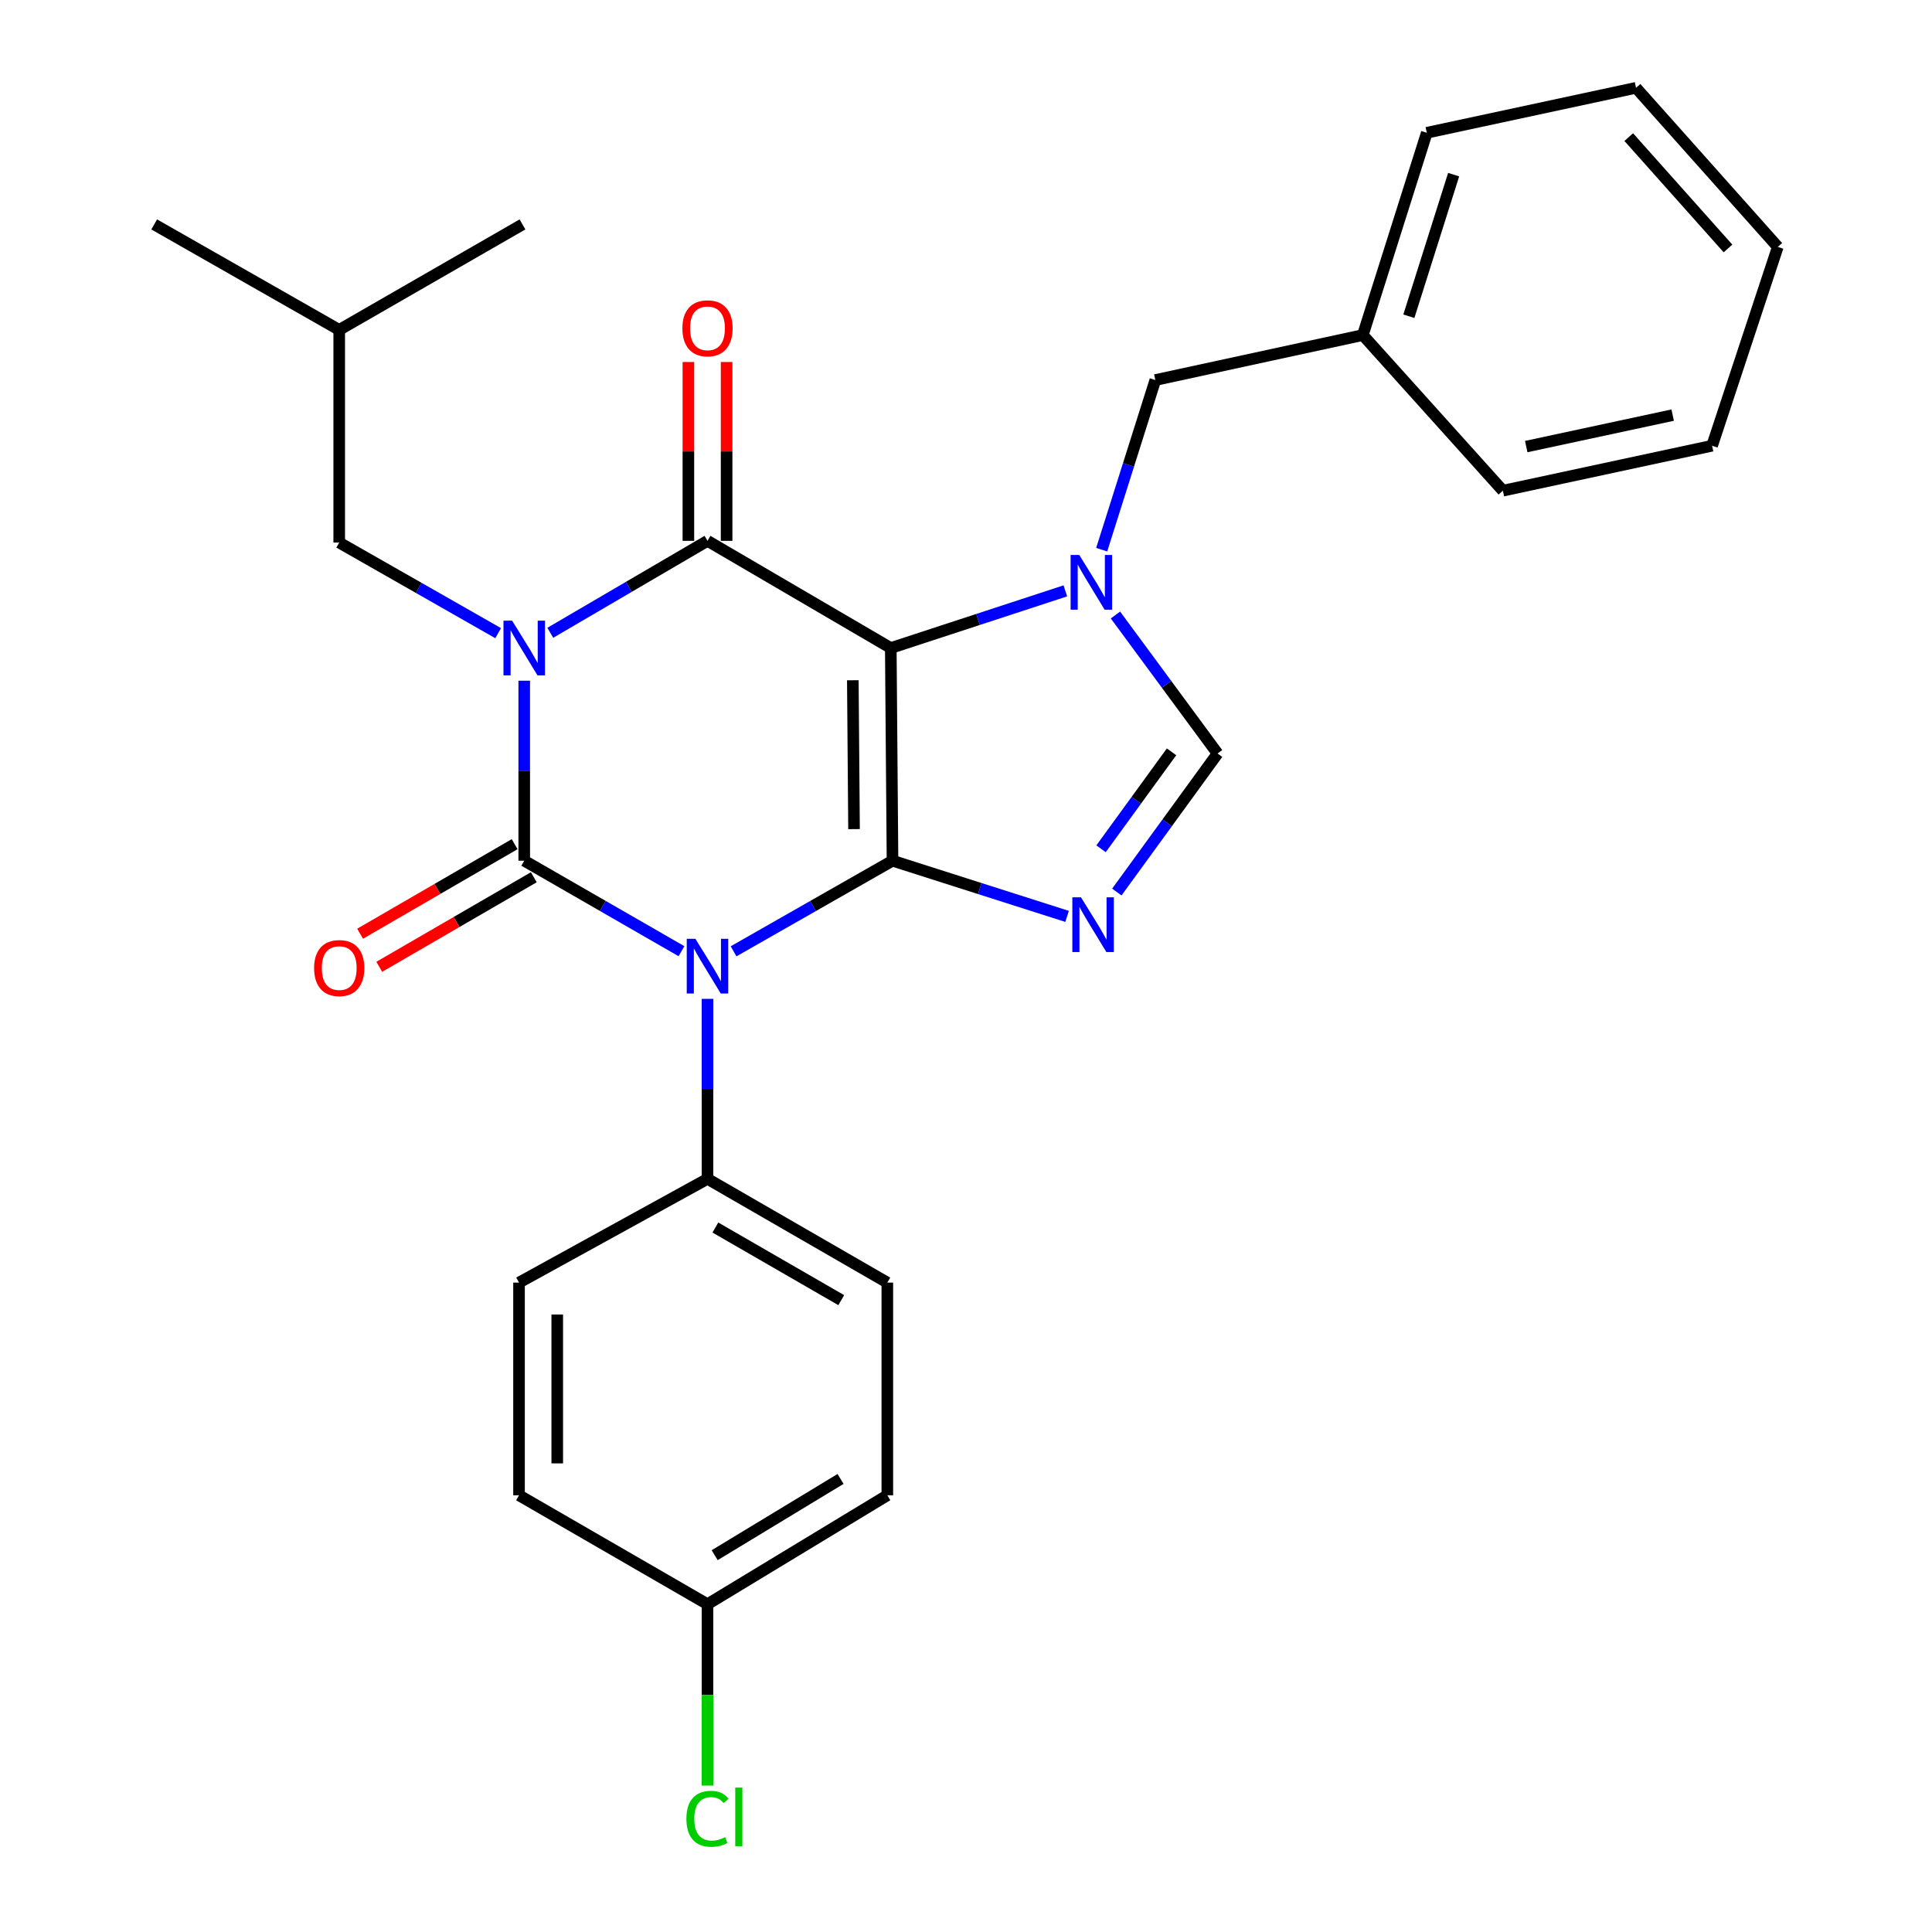 <?xml version='1.0' encoding='iso-8859-1'?>
<svg version='1.1' baseProfile='full'
              xmlns='http://www.w3.org/2000/svg'
                      xmlns:rdkit='http://www.rdkit.org/xml'
                      xmlns:xlink='http://www.w3.org/1999/xlink'
                  xml:space='preserve'
width='1000px' height='1000px' viewBox='0 0 1000 1000'>
<!-- END OF HEADER -->
<rect style='opacity:1.0;fill:#FFFFFF;stroke:none' width='1000' height='1000' x='0' y='0'> </rect>
<path class='bond-0' d='M 271.34,352.332 L 271.34,398.917' style='fill:none;fill-rule:evenodd;stroke:#0000FF;stroke-width:6px;stroke-linecap:butt;stroke-linejoin:miter;stroke-opacity:1' />
<path class='bond-0' d='M 271.34,398.917 L 271.34,445.502' style='fill:none;fill-rule:evenodd;stroke:#000000;stroke-width:6px;stroke-linecap:butt;stroke-linejoin:miter;stroke-opacity:1' />
<path class='bond-1' d='M 284.827,327.532 L 325.514,303.736' style='fill:none;fill-rule:evenodd;stroke:#0000FF;stroke-width:6px;stroke-linecap:butt;stroke-linejoin:miter;stroke-opacity:1' />
<path class='bond-1' d='M 325.514,303.736 L 366.2,279.94' style='fill:none;fill-rule:evenodd;stroke:#000000;stroke-width:6px;stroke-linecap:butt;stroke-linejoin:miter;stroke-opacity:1' />
<path class='bond-2' d='M 257.844,327.727 L 216.711,304.278' style='fill:none;fill-rule:evenodd;stroke:#0000FF;stroke-width:6px;stroke-linecap:butt;stroke-linejoin:miter;stroke-opacity:1' />
<path class='bond-2' d='M 216.711,304.278 L 175.579,280.83' style='fill:none;fill-rule:evenodd;stroke:#000000;stroke-width:6px;stroke-linecap:butt;stroke-linejoin:miter;stroke-opacity:1' />
<path class='bond-3' d='M 271.34,445.502 L 312.032,468.92' style='fill:none;fill-rule:evenodd;stroke:#000000;stroke-width:6px;stroke-linecap:butt;stroke-linejoin:miter;stroke-opacity:1' />
<path class='bond-3' d='M 312.032,468.92 L 352.724,492.338' style='fill:none;fill-rule:evenodd;stroke:#0000FF;stroke-width:6px;stroke-linecap:butt;stroke-linejoin:miter;stroke-opacity:1' />
<path class='bond-4' d='M 266.381,436.944 L 226.383,460.122' style='fill:none;fill-rule:evenodd;stroke:#000000;stroke-width:6px;stroke-linecap:butt;stroke-linejoin:miter;stroke-opacity:1' />
<path class='bond-4' d='M 226.383,460.122 L 186.386,483.299' style='fill:none;fill-rule:evenodd;stroke:#FF0000;stroke-width:6px;stroke-linecap:butt;stroke-linejoin:miter;stroke-opacity:1' />
<path class='bond-4' d='M 276.299,454.061 L 236.302,477.238' style='fill:none;fill-rule:evenodd;stroke:#000000;stroke-width:6px;stroke-linecap:butt;stroke-linejoin:miter;stroke-opacity:1' />
<path class='bond-4' d='M 236.302,477.238 L 196.305,500.416' style='fill:none;fill-rule:evenodd;stroke:#FF0000;stroke-width:6px;stroke-linecap:butt;stroke-linejoin:miter;stroke-opacity:1' />
<path class='bond-5' d='M 366.2,517.005 L 366.2,563.59' style='fill:none;fill-rule:evenodd;stroke:#0000FF;stroke-width:6px;stroke-linecap:butt;stroke-linejoin:miter;stroke-opacity:1' />
<path class='bond-5' d='M 366.2,563.59 L 366.2,610.175' style='fill:none;fill-rule:evenodd;stroke:#000000;stroke-width:6px;stroke-linecap:butt;stroke-linejoin:miter;stroke-opacity:1' />
<path class='bond-6' d='M 379.696,492.399 L 420.829,468.951' style='fill:none;fill-rule:evenodd;stroke:#0000FF;stroke-width:6px;stroke-linecap:butt;stroke-linejoin:miter;stroke-opacity:1' />
<path class='bond-6' d='M 420.829,468.951 L 461.961,445.502' style='fill:none;fill-rule:evenodd;stroke:#000000;stroke-width:6px;stroke-linecap:butt;stroke-linejoin:miter;stroke-opacity:1' />
<path class='bond-7' d='M 366.2,279.94 L 461.071,335.42' style='fill:none;fill-rule:evenodd;stroke:#000000;stroke-width:6px;stroke-linecap:butt;stroke-linejoin:miter;stroke-opacity:1' />
<path class='bond-8' d='M 376.092,279.94 L 376.092,233.655' style='fill:none;fill-rule:evenodd;stroke:#000000;stroke-width:6px;stroke-linecap:butt;stroke-linejoin:miter;stroke-opacity:1' />
<path class='bond-8' d='M 376.092,233.655 L 376.092,187.37' style='fill:none;fill-rule:evenodd;stroke:#FF0000;stroke-width:6px;stroke-linecap:butt;stroke-linejoin:miter;stroke-opacity:1' />
<path class='bond-8' d='M 356.309,279.94 L 356.309,233.655' style='fill:none;fill-rule:evenodd;stroke:#000000;stroke-width:6px;stroke-linecap:butt;stroke-linejoin:miter;stroke-opacity:1' />
<path class='bond-8' d='M 356.309,233.655 L 356.309,187.37' style='fill:none;fill-rule:evenodd;stroke:#FF0000;stroke-width:6px;stroke-linecap:butt;stroke-linejoin:miter;stroke-opacity:1' />
<path class='bond-9' d='M 175.579,280.83 L 175.579,170.748' style='fill:none;fill-rule:evenodd;stroke:#000000;stroke-width:6px;stroke-linecap:butt;stroke-linejoin:miter;stroke-opacity:1' />
<path class='bond-10' d='M 461.071,335.42 L 461.961,445.502' style='fill:none;fill-rule:evenodd;stroke:#000000;stroke-width:6px;stroke-linecap:butt;stroke-linejoin:miter;stroke-opacity:1' />
<path class='bond-10' d='M 441.422,352.093 L 442.045,429.15' style='fill:none;fill-rule:evenodd;stroke:#000000;stroke-width:6px;stroke-linecap:butt;stroke-linejoin:miter;stroke-opacity:1' />
<path class='bond-11' d='M 461.071,335.42 L 506.244,320.624' style='fill:none;fill-rule:evenodd;stroke:#000000;stroke-width:6px;stroke-linecap:butt;stroke-linejoin:miter;stroke-opacity:1' />
<path class='bond-11' d='M 506.244,320.624 L 551.418,305.828' style='fill:none;fill-rule:evenodd;stroke:#0000FF;stroke-width:6px;stroke-linecap:butt;stroke-linejoin:miter;stroke-opacity:1' />
<path class='bond-12' d='M 461.961,445.502 L 507.138,459.913' style='fill:none;fill-rule:evenodd;stroke:#000000;stroke-width:6px;stroke-linecap:butt;stroke-linejoin:miter;stroke-opacity:1' />
<path class='bond-12' d='M 507.138,459.913 L 552.315,474.323' style='fill:none;fill-rule:evenodd;stroke:#0000FF;stroke-width:6px;stroke-linecap:butt;stroke-linejoin:miter;stroke-opacity:1' />
<path class='bond-13' d='M 578.07,461.718 L 604.143,425.87' style='fill:none;fill-rule:evenodd;stroke:#0000FF;stroke-width:6px;stroke-linecap:butt;stroke-linejoin:miter;stroke-opacity:1' />
<path class='bond-13' d='M 604.143,425.87 L 630.217,390.022' style='fill:none;fill-rule:evenodd;stroke:#000000;stroke-width:6px;stroke-linecap:butt;stroke-linejoin:miter;stroke-opacity:1' />
<path class='bond-13' d='M 569.893,439.328 L 588.145,414.234' style='fill:none;fill-rule:evenodd;stroke:#0000FF;stroke-width:6px;stroke-linecap:butt;stroke-linejoin:miter;stroke-opacity:1' />
<path class='bond-13' d='M 588.145,414.234 L 606.396,389.14' style='fill:none;fill-rule:evenodd;stroke:#000000;stroke-width:6px;stroke-linecap:butt;stroke-linejoin:miter;stroke-opacity:1' />
<path class='bond-14' d='M 630.217,390.022 L 603.787,354.175' style='fill:none;fill-rule:evenodd;stroke:#000000;stroke-width:6px;stroke-linecap:butt;stroke-linejoin:miter;stroke-opacity:1' />
<path class='bond-14' d='M 603.787,354.175 L 577.358,318.327' style='fill:none;fill-rule:evenodd;stroke:#0000FF;stroke-width:6px;stroke-linecap:butt;stroke-linejoin:miter;stroke-opacity:1' />
<path class='bond-15' d='M 570.235,284.51 L 584.119,240.609' style='fill:none;fill-rule:evenodd;stroke:#0000FF;stroke-width:6px;stroke-linecap:butt;stroke-linejoin:miter;stroke-opacity:1' />
<path class='bond-15' d='M 584.119,240.609 L 598.003,196.708' style='fill:none;fill-rule:evenodd;stroke:#000000;stroke-width:6px;stroke-linecap:butt;stroke-linejoin:miter;stroke-opacity:1' />
<path class='bond-16' d='M 598.003,196.708 L 705.393,173.429' style='fill:none;fill-rule:evenodd;stroke:#000000;stroke-width:6px;stroke-linecap:butt;stroke-linejoin:miter;stroke-opacity:1' />
<path class='bond-17' d='M 175.579,170.748 L 79.817,116.157' style='fill:none;fill-rule:evenodd;stroke:#000000;stroke-width:6px;stroke-linecap:butt;stroke-linejoin:miter;stroke-opacity:1' />
<path class='bond-18' d='M 175.579,170.748 L 270.439,116.157' style='fill:none;fill-rule:evenodd;stroke:#000000;stroke-width:6px;stroke-linecap:butt;stroke-linejoin:miter;stroke-opacity:1' />
<path class='bond-19' d='M 705.393,173.429 L 738.508,68.722' style='fill:none;fill-rule:evenodd;stroke:#000000;stroke-width:6px;stroke-linecap:butt;stroke-linejoin:miter;stroke-opacity:1' />
<path class='bond-19' d='M 729.222,163.689 L 752.403,90.393' style='fill:none;fill-rule:evenodd;stroke:#000000;stroke-width:6px;stroke-linecap:butt;stroke-linejoin:miter;stroke-opacity:1' />
<path class='bond-20' d='M 705.393,173.429 L 777.887,253.98' style='fill:none;fill-rule:evenodd;stroke:#000000;stroke-width:6px;stroke-linecap:butt;stroke-linejoin:miter;stroke-opacity:1' />
<path class='bond-21' d='M 738.508,68.722 L 846.798,45.455' style='fill:none;fill-rule:evenodd;stroke:#000000;stroke-width:6px;stroke-linecap:butt;stroke-linejoin:miter;stroke-opacity:1' />
<path class='bond-22' d='M 366.2,610.175 L 268.647,663.875' style='fill:none;fill-rule:evenodd;stroke:#000000;stroke-width:6px;stroke-linecap:butt;stroke-linejoin:miter;stroke-opacity:1' />
<path class='bond-23' d='M 366.2,610.175 L 459.28,663.875' style='fill:none;fill-rule:evenodd;stroke:#000000;stroke-width:6px;stroke-linecap:butt;stroke-linejoin:miter;stroke-opacity:1' />
<path class='bond-23' d='M 370.276,635.366 L 435.432,672.956' style='fill:none;fill-rule:evenodd;stroke:#000000;stroke-width:6px;stroke-linecap:butt;stroke-linejoin:miter;stroke-opacity:1' />
<path class='bond-24' d='M 366.2,830.339 L 459.28,773.957' style='fill:none;fill-rule:evenodd;stroke:#000000;stroke-width:6px;stroke-linecap:butt;stroke-linejoin:miter;stroke-opacity:1' />
<path class='bond-24' d='M 369.912,804.961 L 435.068,765.494' style='fill:none;fill-rule:evenodd;stroke:#000000;stroke-width:6px;stroke-linecap:butt;stroke-linejoin:miter;stroke-opacity:1' />
<path class='bond-25' d='M 366.2,830.339 L 366.2,877.274' style='fill:none;fill-rule:evenodd;stroke:#000000;stroke-width:6px;stroke-linecap:butt;stroke-linejoin:miter;stroke-opacity:1' />
<path class='bond-25' d='M 366.2,877.274 L 366.2,924.209' style='fill:none;fill-rule:evenodd;stroke:#00CC00;stroke-width:6px;stroke-linecap:butt;stroke-linejoin:miter;stroke-opacity:1' />
<path class='bond-26' d='M 366.2,830.339 L 268.647,773.957' style='fill:none;fill-rule:evenodd;stroke:#000000;stroke-width:6px;stroke-linecap:butt;stroke-linejoin:miter;stroke-opacity:1' />
<path class='bond-27' d='M 268.647,663.875 L 268.647,773.957' style='fill:none;fill-rule:evenodd;stroke:#000000;stroke-width:6px;stroke-linecap:butt;stroke-linejoin:miter;stroke-opacity:1' />
<path class='bond-27' d='M 288.43,680.388 L 288.43,757.445' style='fill:none;fill-rule:evenodd;stroke:#000000;stroke-width:6px;stroke-linecap:butt;stroke-linejoin:miter;stroke-opacity:1' />
<path class='bond-28' d='M 459.28,663.875 L 459.28,773.957' style='fill:none;fill-rule:evenodd;stroke:#000000;stroke-width:6px;stroke-linecap:butt;stroke-linejoin:miter;stroke-opacity:1' />
<path class='bond-29' d='M 777.887,253.98 L 886.178,230.713' style='fill:none;fill-rule:evenodd;stroke:#000000;stroke-width:6px;stroke-linecap:butt;stroke-linejoin:miter;stroke-opacity:1' />
<path class='bond-29' d='M 789.975,231.148 L 865.778,214.861' style='fill:none;fill-rule:evenodd;stroke:#000000;stroke-width:6px;stroke-linecap:butt;stroke-linejoin:miter;stroke-opacity:1' />
<path class='bond-30' d='M 846.798,45.455 L 920.183,127.796' style='fill:none;fill-rule:evenodd;stroke:#000000;stroke-width:6px;stroke-linecap:butt;stroke-linejoin:miter;stroke-opacity:1' />
<path class='bond-30' d='M 843.037,70.968 L 894.406,128.607' style='fill:none;fill-rule:evenodd;stroke:#000000;stroke-width:6px;stroke-linecap:butt;stroke-linejoin:miter;stroke-opacity:1' />
<path class='bond-31' d='M 886.178,230.713 L 920.183,127.796' style='fill:none;fill-rule:evenodd;stroke:#000000;stroke-width:6px;stroke-linecap:butt;stroke-linejoin:miter;stroke-opacity:1' />
<path  class='atom-0' d='M 265.08 321.26
L 274.36 336.26
Q 275.28 337.74, 276.76 340.42
Q 278.24 343.1, 278.32 343.26
L 278.32 321.26
L 282.08 321.26
L 282.08 349.58
L 278.2 349.58
L 268.24 333.18
Q 267.08 331.26, 265.84 329.06
Q 264.64 326.86, 264.28 326.18
L 264.28 349.58
L 260.6 349.58
L 260.6 321.26
L 265.08 321.26
' fill='#0000FF'/>
<path  class='atom-2' d='M 359.94 485.933
L 369.22 500.933
Q 370.14 502.413, 371.62 505.093
Q 373.1 507.773, 373.18 507.933
L 373.18 485.933
L 376.94 485.933
L 376.94 514.253
L 373.06 514.253
L 363.1 497.853
Q 361.94 495.933, 360.7 493.733
Q 359.5 491.533, 359.14 490.853
L 359.14 514.253
L 355.46 514.253
L 355.46 485.933
L 359.94 485.933
' fill='#0000FF'/>
<path  class='atom-4' d='M 353.2 169.937
Q 353.2 163.137, 356.56 159.337
Q 359.92 155.537, 366.2 155.537
Q 372.48 155.537, 375.84 159.337
Q 379.2 163.137, 379.2 169.937
Q 379.2 176.817, 375.8 180.737
Q 372.4 184.617, 366.2 184.617
Q 359.96 184.617, 356.56 180.737
Q 353.2 176.857, 353.2 169.937
M 366.2 181.417
Q 370.52 181.417, 372.84 178.537
Q 375.2 175.617, 375.2 169.937
Q 375.2 164.377, 372.84 161.577
Q 370.52 158.737, 366.2 158.737
Q 361.88 158.737, 359.52 161.537
Q 357.2 164.337, 357.2 169.937
Q 357.2 175.657, 359.52 178.537
Q 361.88 181.417, 366.2 181.417
' fill='#FF0000'/>
<path  class='atom-5' d='M 162.579 501.074
Q 162.579 494.274, 165.939 490.474
Q 169.299 486.674, 175.579 486.674
Q 181.859 486.674, 185.219 490.474
Q 188.579 494.274, 188.579 501.074
Q 188.579 507.954, 185.179 511.874
Q 181.779 515.754, 175.579 515.754
Q 169.339 515.754, 165.939 511.874
Q 162.579 507.994, 162.579 501.074
M 175.579 512.554
Q 179.899 512.554, 182.219 509.674
Q 184.579 506.754, 184.579 501.074
Q 184.579 495.514, 182.219 492.714
Q 179.899 489.874, 175.579 489.874
Q 171.259 489.874, 168.899 492.674
Q 166.579 495.474, 166.579 501.074
Q 166.579 506.794, 168.899 509.674
Q 171.259 512.554, 175.579 512.554
' fill='#FF0000'/>
<path  class='atom-9' d='M 559.519 464.457
L 568.799 479.457
Q 569.719 480.937, 571.199 483.617
Q 572.679 486.297, 572.759 486.457
L 572.759 464.457
L 576.519 464.457
L 576.519 492.777
L 572.639 492.777
L 562.679 476.377
Q 561.519 474.457, 560.279 472.257
Q 559.079 470.057, 558.719 469.377
L 558.719 492.777
L 555.039 492.777
L 555.039 464.457
L 559.519 464.457
' fill='#0000FF'/>
<path  class='atom-11' d='M 558.629 287.255
L 567.909 302.255
Q 568.829 303.735, 570.309 306.415
Q 571.789 309.095, 571.869 309.255
L 571.869 287.255
L 575.629 287.255
L 575.629 315.575
L 571.749 315.575
L 561.789 299.175
Q 560.629 297.255, 559.389 295.055
Q 558.189 292.855, 557.829 292.175
L 557.829 315.575
L 554.149 315.575
L 554.149 287.255
L 558.629 287.255
' fill='#0000FF'/>
<path  class='atom-19' d='M 355.28 941.402
Q 355.28 934.362, 358.56 930.682
Q 361.88 926.962, 368.16 926.962
Q 374 926.962, 377.12 931.082
L 374.48 933.242
Q 372.2 930.242, 368.16 930.242
Q 363.88 930.242, 361.6 933.122
Q 359.36 935.962, 359.36 941.402
Q 359.36 947.002, 361.68 949.882
Q 364.04 952.762, 368.6 952.762
Q 371.72 952.762, 375.36 950.882
L 376.48 953.882
Q 375 954.842, 372.76 955.402
Q 370.52 955.962, 368.04 955.962
Q 361.88 955.962, 358.56 952.202
Q 355.28 948.442, 355.28 941.402
' fill='#00CC00'/>
<path  class='atom-19' d='M 380.56 925.242
L 384.24 925.242
L 384.24 955.602
L 380.56 955.602
L 380.56 925.242
' fill='#00CC00'/>
</svg>

